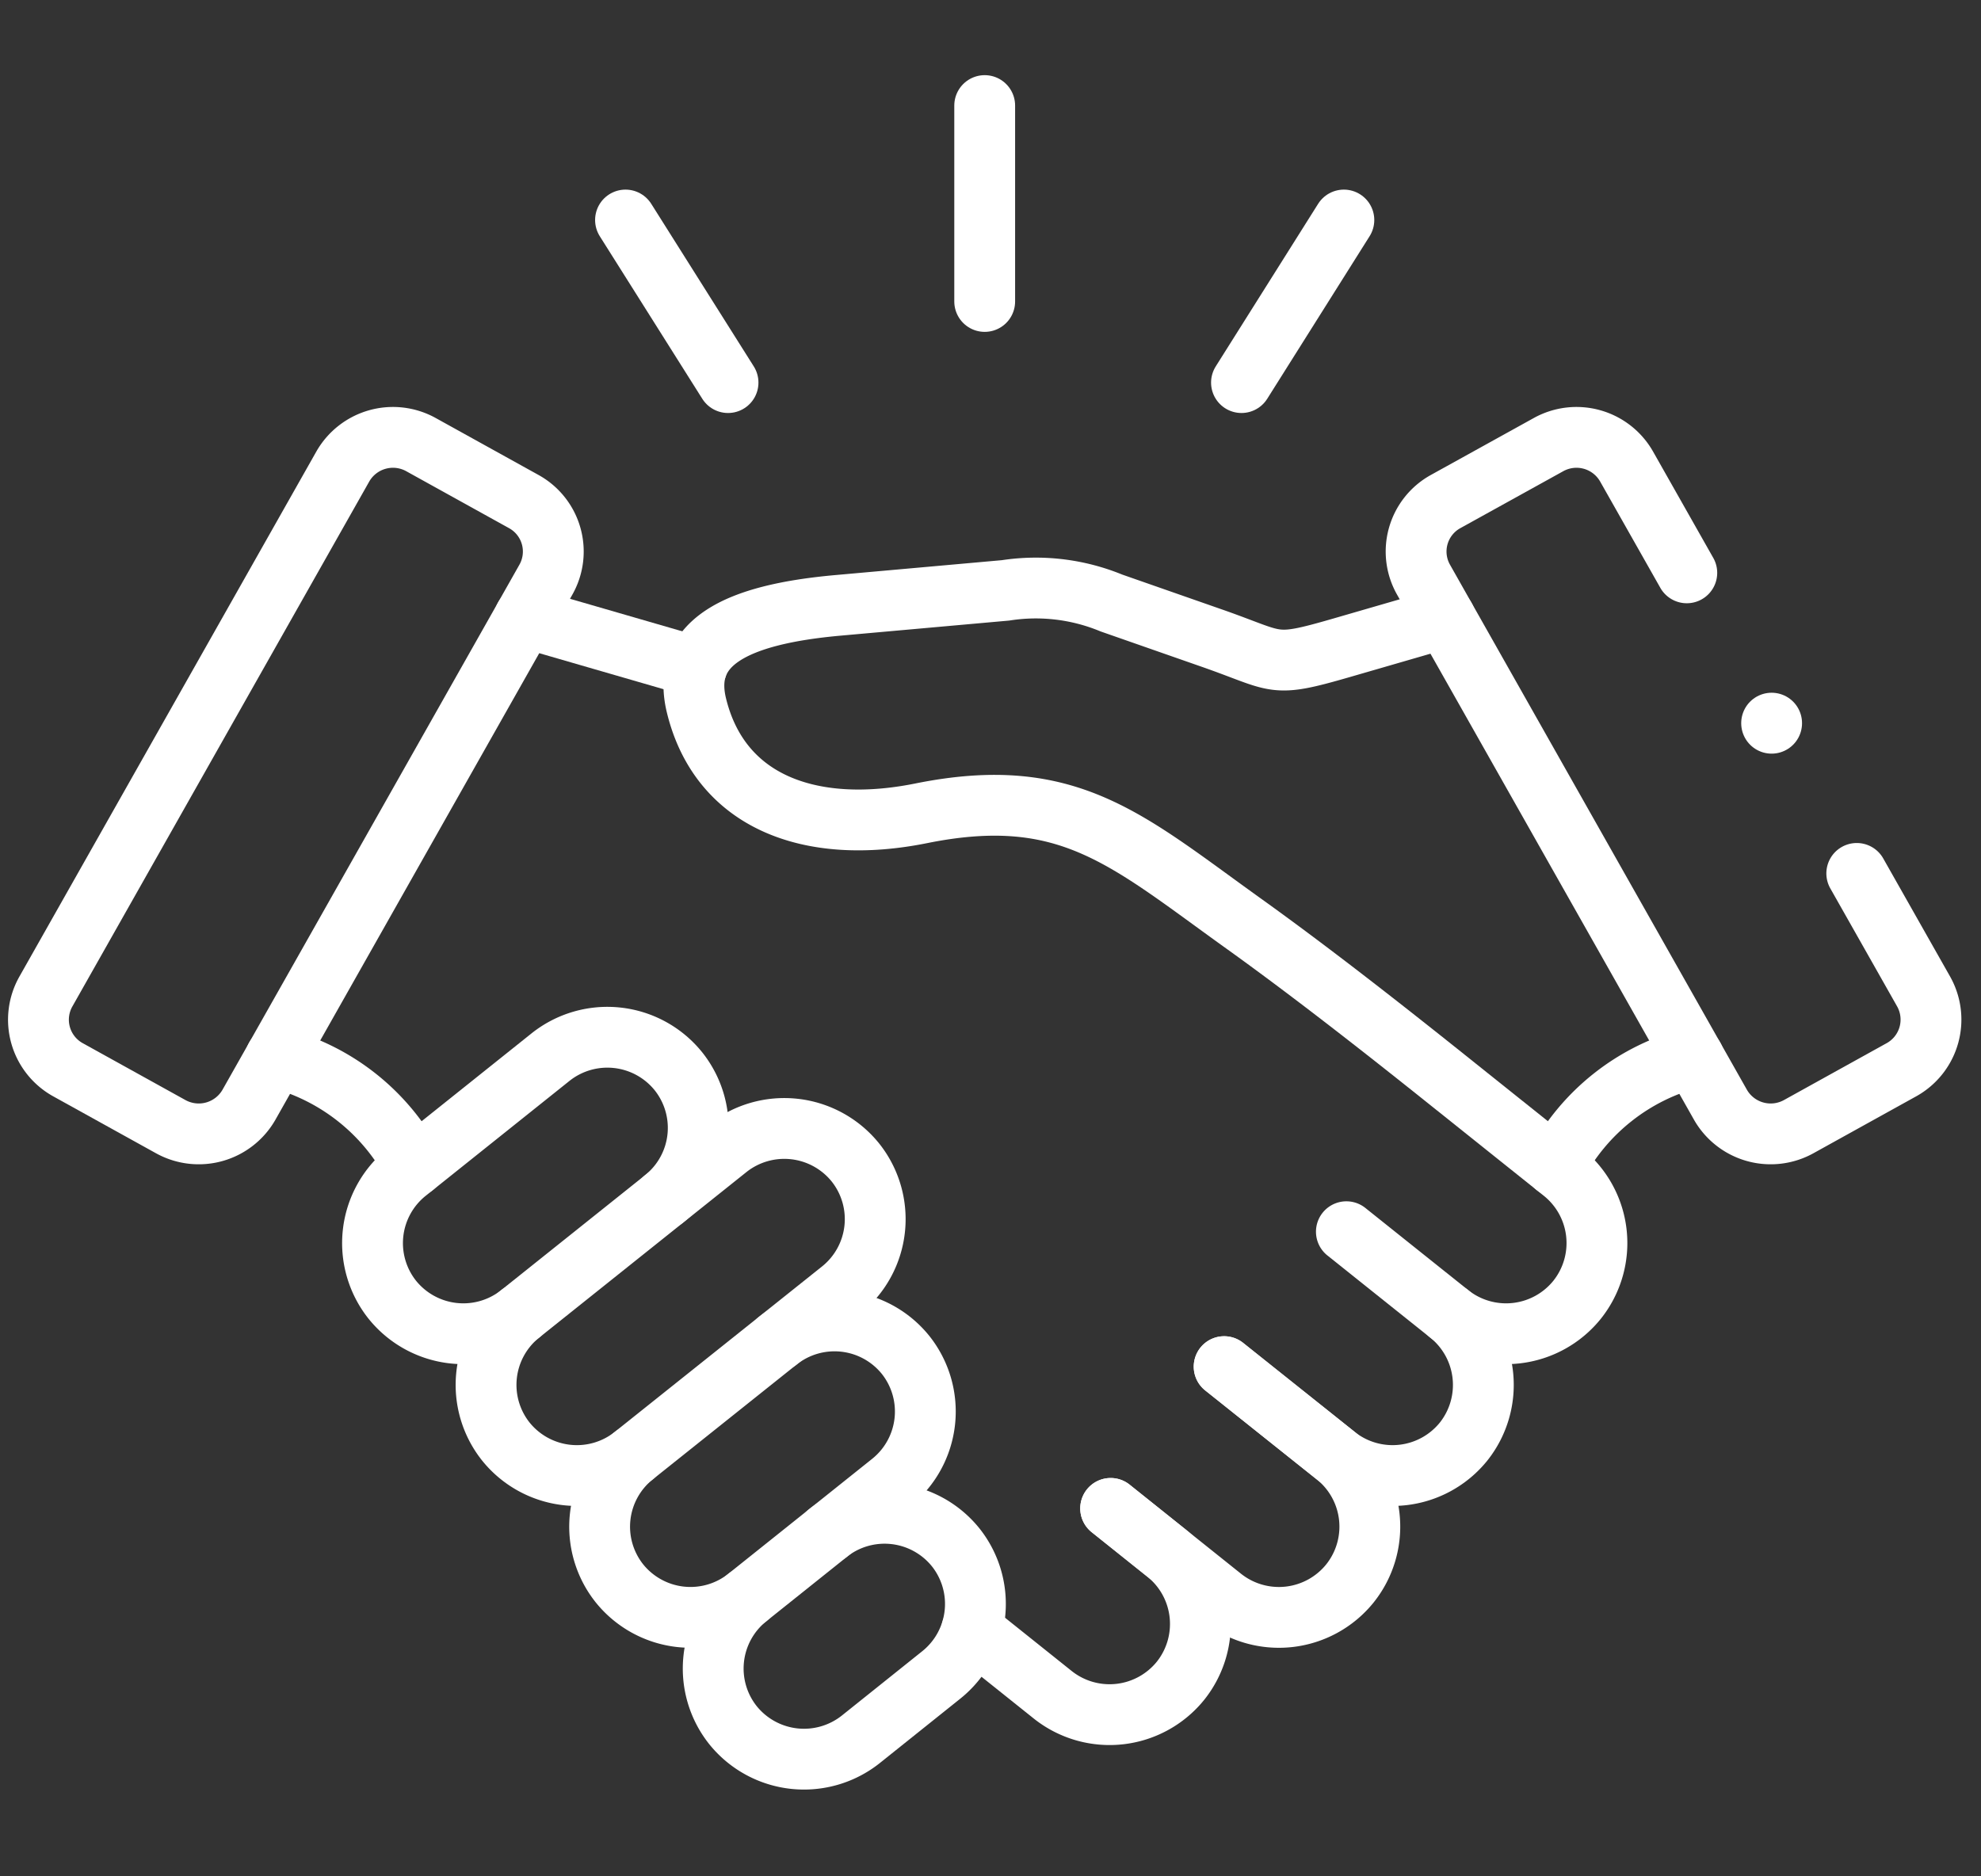 <?xml version="1.0" encoding="UTF-8"?>
<svg xmlns="http://www.w3.org/2000/svg" xmlns:xlink="http://www.w3.org/1999/xlink" width="114" height="108" viewBox="0 0 114 108">
  <rect x="0" y="0" width="114" height="108" fill="#333333" stroke="none"/>
  <defs>
    <clipPath id="clip-path">
      <path id="path3570" d="M0-682.665H113.335V-569.33H0Z" transform="translate(0 682.665)"></path>
    </clipPath>
    <clipPath id="clip-Strategic_alliance_with_leading_hosting_providers_like_Rackspace">
      <rect width="114" height="108"></rect>
    </clipPath>
  </defs>
  <g id="Strategic_alliance_with_leading_hosting_providers_like_Rackspace" data-name="Strategic alliance with leading hosting providers like Rackspace" clip-path="url(#clip-Strategic_alliance_with_leading_hosting_providers_like_Rackspace)">
    <g id="g3564" transform="translate(0 679.665)">
      <g id="g3566" transform="translate(0 -682.665)">
        <g id="g3568" transform="translate(0 0)" clip-path="url(#clip-path)">
          <g id="g3574" transform="translate(21.437 62.703)">
            <path id="path3576" d="M-84.3-46.714a5.229,5.229,0,0,0,.822-7.34,5.25,5.25,0,0,0-7.354-.821l-8.289,6.626a5.236,5.236,0,0,0-.822,7.346,5.248,5.248,0,0,0,7.354.815" transform="translate(101.083 56.013)" fill="none" stroke="#fff" stroke-linecap="round" stroke-linejoin="round" stroke-miterlimit="10" stroke-width="3.5"></path>
          </g>
          <g id="g3578" transform="translate(34.507 79.029)">
            <path id="path3580" d="M-9.851-38.984a5.237,5.237,0,0,0-.822,7.346,5.249,5.249,0,0,0,7.354.821l8.289-6.625a5.237,5.237,0,0,0,.822-7.346A5.249,5.249,0,0,0-1.563-45.6" transform="translate(11.812 46.744)" fill="none" stroke="#fff" stroke-linecap="round" stroke-linejoin="round" stroke-miterlimit="10" stroke-width="3.5"></path>
          </g>
          <g id="g3582" transform="translate(41.042 90.108)">
            <path id="path3584" d="M-9.836-24.357a5.236,5.236,0,0,0-.816,7.346A5.248,5.248,0,0,0-3.3-16.2l4.637-3.711a5.234,5.234,0,0,0,.822-7.34,5.25,5.25,0,0,0-7.354-.821" transform="translate(11.794 29.206)" fill="none" stroke="#fff" stroke-linecap="round" stroke-linejoin="round" stroke-miterlimit="10" stroke-width="3.5"></path>
          </g>
          <g id="g3586" transform="translate(70.446 73.896)">
            <path id="path3588" d="M-35.334,0l5.923,4.733a5.243,5.243,0,0,1,.822,7.346,5.249,5.249,0,0,1-7.354.815l-6.425-5.127" transform="translate(42.368)" fill="none" stroke="#fff" stroke-linecap="round" stroke-linejoin="round" stroke-miterlimit="10" stroke-width="3.5"></path>
          </g>
          <g id="g3590" transform="translate(63.914 81.662)">
            <path id="path3592" d="M-32.813,0l6.425,5.127a5.236,5.236,0,0,1,.816,7.347,5.249,5.249,0,0,1-7.354.821l-6.419-5.134" transform="translate(39.345)" fill="none" stroke="#fff" stroke-linecap="round" stroke-linejoin="round" stroke-miterlimit="10" stroke-width="3.5"></path>
          </g>
          <g id="g3594" transform="translate(55.92 89.823)">
            <path id="path3596" d="M-40.157,0l3.206,2.564a5.243,5.243,0,0,1,.822,7.347,5.249,5.249,0,0,1-7.354.821L-48.151,7" transform="translate(48.151)" fill="none" stroke="#fff" stroke-linecap="round" stroke-linejoin="round" stroke-miterlimit="10" stroke-width="3.5"></path>
          </g>
          <g id="g3598" transform="translate(81.494 28.177)">
            <path id="path3600" d="M-127.381-126.068l3.846,6.795a3.3,3.3,0,0,1-1.255,4.494l-5.929,3.285a3.329,3.329,0,0,1-4.5-1.247l-17.092-30.232a3.286,3.286,0,0,1,1.249-4.488l5.936-3.285a3.317,3.317,0,0,1,4.493,1.247l3.47,6.13" transform="translate(152.738 151.164)" fill="none" stroke="#fff" stroke-linecap="round" stroke-linejoin="round" stroke-miterlimit="10" stroke-width="3.5"></path>
          </g>
          <g id="g3602" transform="translate(89.52 63.866)">
            <path id="path3604" d="M0-31.457a12.36,12.36,0,0,1,7.95-6.262" transform="translate(0 37.719)" fill="none" stroke="#fff" stroke-linecap="round" stroke-linejoin="round" stroke-miterlimit="10" stroke-width="3.5"></path>
          </g>
          <g id="g3606" transform="translate(39.931 36.855)">
            <path id="path3608" d="M-218.378-209.845a5.248,5.248,0,0,0,7.354-.815,5.236,5.236,0,0,0-.816-7.346l-7.184-5.742c-3.489-2.783-7.429-5.867-11.169-8.55-6.764-4.845-10.1-8.067-18.573-6.362-6.407,1.291-11.589-.665-12.938-6.212-.866-3.567,2.171-5.228,8.188-5.761l9.6-.859a11.4,11.4,0,0,1,6.092.727l5.792,2.025c3.915,1.366,3.388,1.73,7.46.552l5.949-1.724" transform="translate(261.85 251.618)" fill="none" stroke="#fff" stroke-linecap="round" stroke-linejoin="round" stroke-miterlimit="10" stroke-width="3.5"></path>
          </g>
          <g id="g3610" transform="translate(2.214 28.177)">
            <path id="path3612" d="M-140.4-18.6l-5.929-3.285a3.324,3.324,0,0,0-4.5,1.248L-167.919,9.588a3.293,3.293,0,0,0,1.248,4.494l5.93,3.285a3.329,3.329,0,0,0,4.5-1.247l17.092-30.232A3.286,3.286,0,0,0-140.4-18.6Z" transform="translate(168.347 22.303)" fill="none" stroke="#fff" stroke-linecap="round" stroke-linejoin="round" stroke-miterlimit="10" stroke-width="3.5"></path>
          </g>
          <g id="g3614" transform="translate(30.187 38.53)">
            <path id="path3616" d="M-49.771-14.421l-9.908-2.871" transform="translate(59.679 17.292)" fill="none" stroke="#fff" stroke-linecap="round" stroke-linejoin="round" stroke-miterlimit="10" stroke-width="3.5"></path>
          </g>
          <g id="g3618" transform="translate(15.863 63.866)">
            <path id="path3620" d="M-39.968-31.457a12.388,12.388,0,0,0-7.956-6.262" transform="translate(47.924 37.719)" fill="none" stroke="#fff" stroke-linecap="round" stroke-linejoin="round" stroke-miterlimit="10" stroke-width="3.5"></path>
          </g>
          <g id="g3622" transform="translate(56.666 9.076)">
            <path id="path3624" d="M0-56.646V-67.922" transform="translate(0 67.922)" fill="none" stroke="#fff" stroke-linecap="round" stroke-linejoin="round" stroke-miterlimit="10" stroke-width="3.5"></path>
          </g>
          <g id="g3626" transform="translate(35.998 15.664)">
            <path id="path3628" d="M-29.63-47.011l-5.9-9.358" transform="translate(35.528 56.369)" fill="none" stroke="#fff" stroke-linecap="round" stroke-linejoin="round" stroke-miterlimit="10" stroke-width="3.5"></path>
          </g>
          <g id="g3630" transform="translate(71.443 15.664)">
            <path id="path3632" d="M0-47.011l5.892-9.358" transform="translate(0 56.369)" fill="none" stroke="#fff" stroke-linecap="round" stroke-linejoin="round" stroke-miterlimit="10" stroke-width="3.5"></path>
          </g>
          <g id="g3634" transform="translate(27.972 67.952)">
            <path id="path3636" d="M-9.835-53.631l11.941-9.54a5.255,5.255,0,0,1,7.354.821A5.237,5.237,0,0,1,8.637-55L-3.3-45.47a5.248,5.248,0,0,1-7.354-.815A5.237,5.237,0,0,1-9.835-53.631Z" transform="translate(11.793 64.308)" fill="none" stroke="#fff" stroke-linecap="round" stroke-linejoin="round" stroke-miterlimit="10" stroke-width="3.5"></path>
          </g>
          <g id="g3638" transform="translate(101.951 44.623)">
            <path id="path3640" d="M0-.031V-.037" transform="translate(0 0.037)" fill="none" stroke="#fff" stroke-linecap="round" stroke-linejoin="round" stroke-miterlimit="10" stroke-width="3.5"></path>
          </g>
        </g>
      </g>
    </g>
  </g>
</svg>
